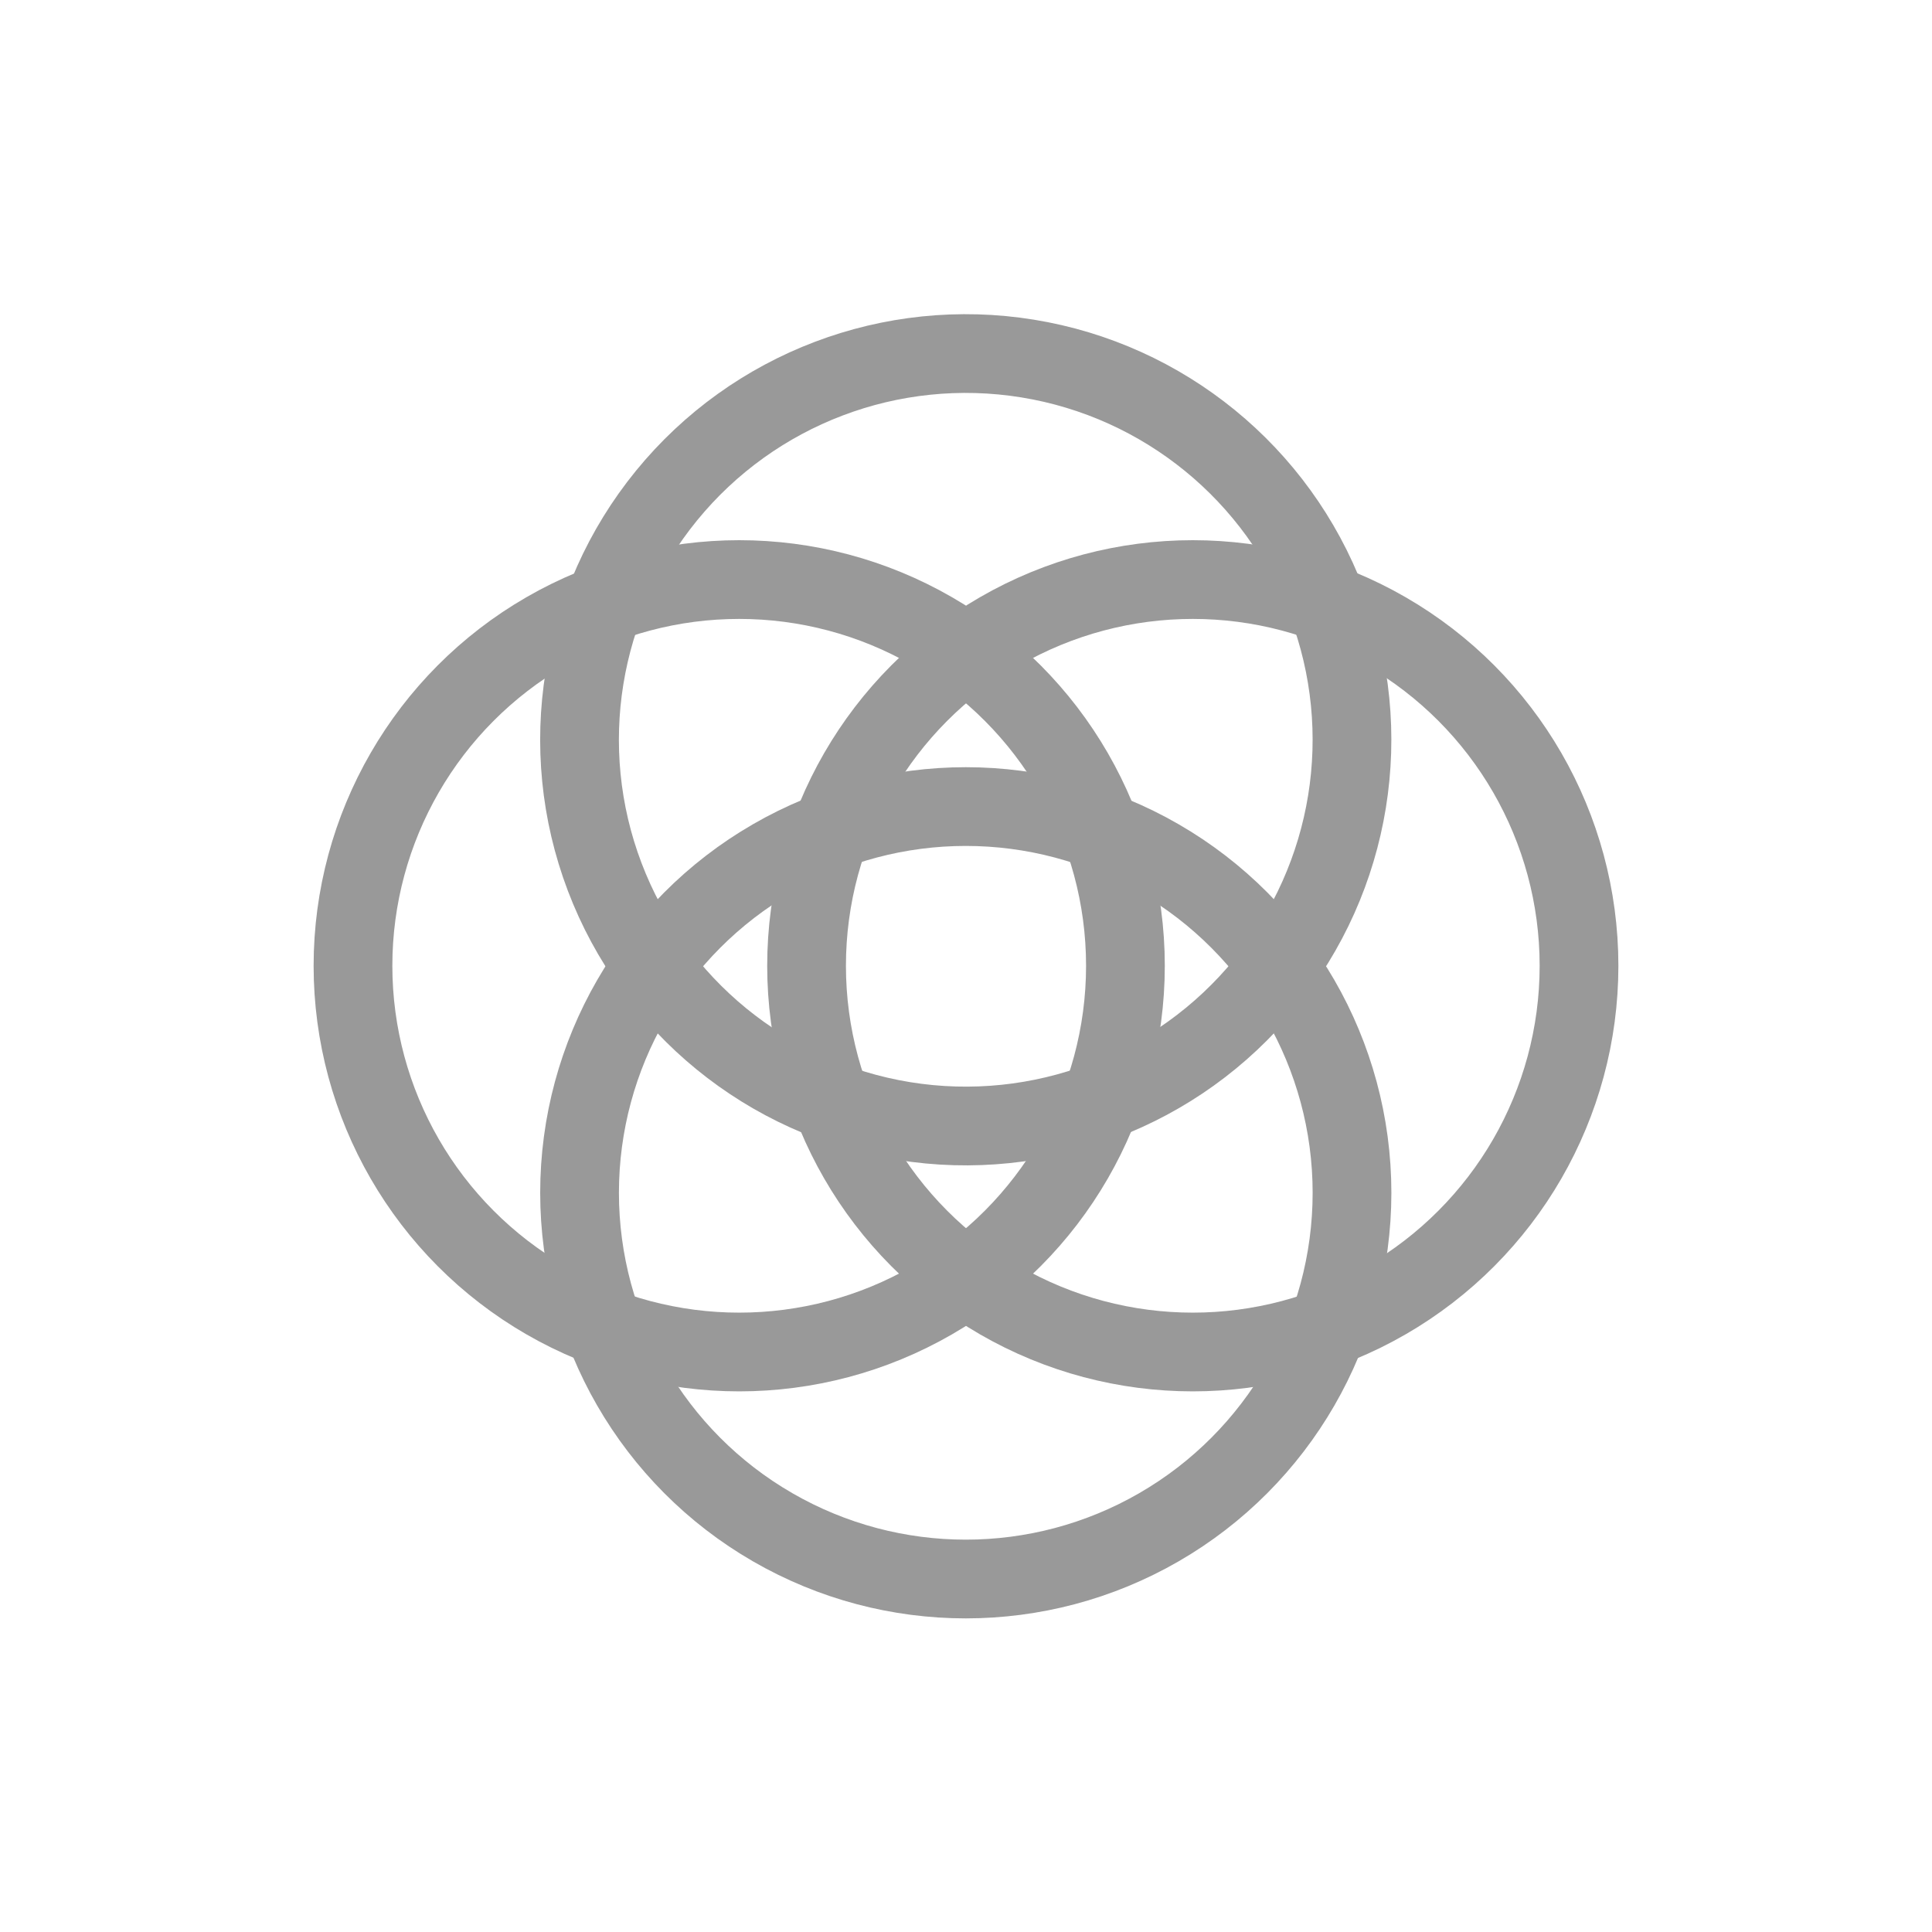 <svg xmlns="http://www.w3.org/2000/svg" viewBox="0 0 44.17 44.17"><defs><style>.cls-1{fill:none;stroke:#999;stroke-miterlimit:10;stroke-width:1.8px;}</style></defs><title>Zeichenfläche 20</title><g id="Ebene_2" data-name="Ebene 2"><circle class="cls-1" cx="22.08" cy="16.9" r="8.83" transform="translate(1.86 36) rotate(-80.78)"/><circle class="cls-1" cx="22.08" cy="27.27" r="8.83"/><circle class="cls-1" cx="27.27" cy="22.08" r="8.83"/><circle class="cls-1" cx="16.9" cy="22.08" r="8.83"/></g></svg>